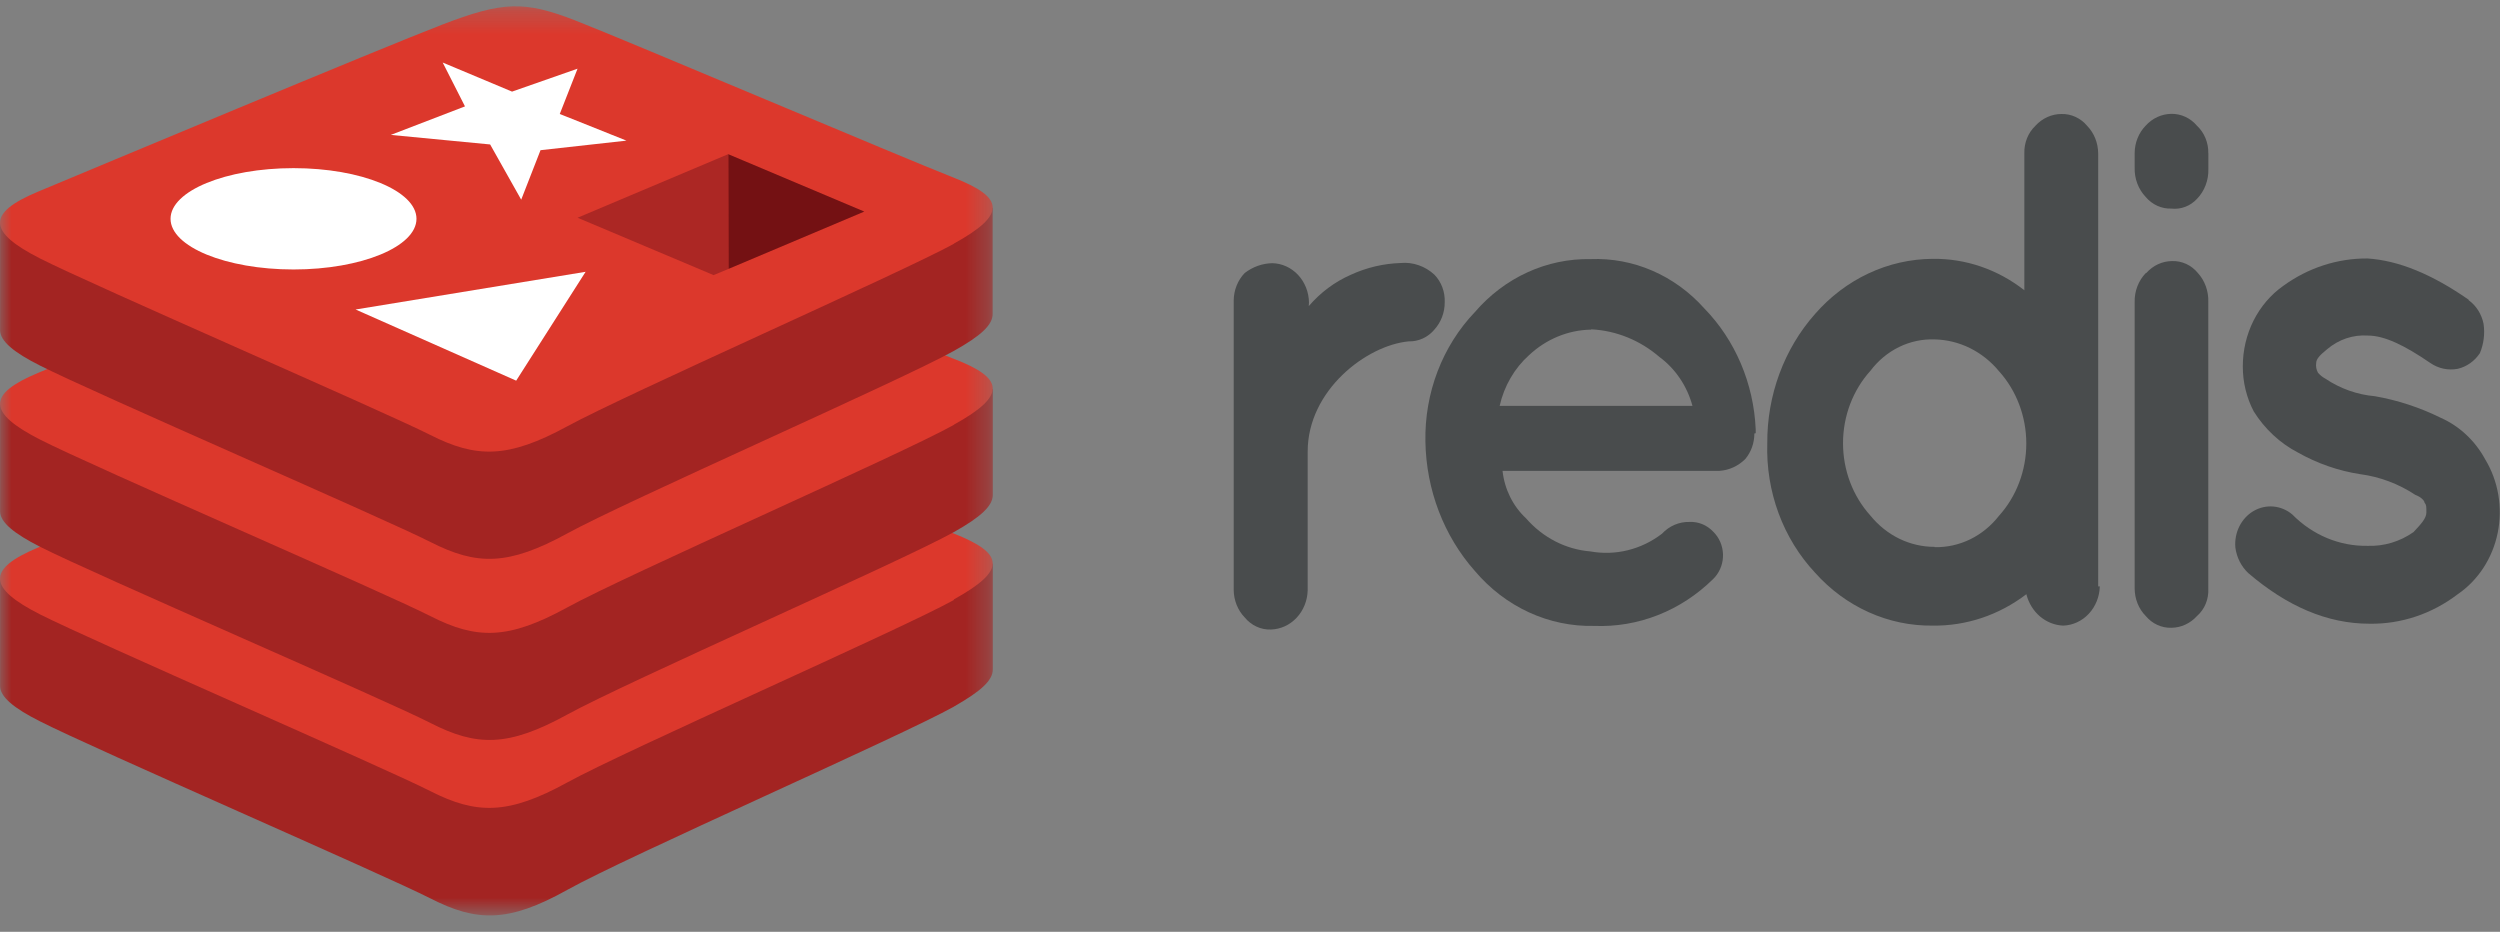 <svg width="110" height="41" viewBox="0 0 110 41" fill="none" xmlns="http://www.w3.org/2000/svg">
<rect x="0" y="0" width="110" height="41" fill="#808080" stroke="none"/>
<mask id="mask0_728_1521" style="mask-type:luminance" maskUnits="userSpaceOnUse" x="0" y="0" width="44" height="41">
<path d="M43.689 0.283H0.004V40.248H43.689V0.283Z" fill="white"/>
</mask>
<g mask="url(#mask0_728_1521)">
<path d="M41.97 31.094C39.643 32.394 27.566 37.697 24.964 39.152C22.363 40.608 20.969 40.566 18.934 39.528C16.9 38.49 4.091 32.929 1.77 31.744C0.601 31.158 0.004 30.658 0.004 30.19V25.473C0.004 25.473 16.736 21.597 19.436 20.552C22.136 19.507 23.07 19.482 25.364 20.38C27.658 21.278 41.412 23.928 43.683 24.807V29.457C43.683 29.941 43.161 30.413 41.97 31.091V31.094Z" fill="#A32422"/>
<path d="M41.969 26.4C39.642 27.693 27.565 32.996 24.963 34.426C22.362 35.856 20.968 35.843 18.933 34.808C16.899 33.773 4.09 28.212 1.769 27.037C-0.552 25.861 -0.597 25.04 1.68 24.09C3.956 23.141 16.735 17.8 19.435 16.749C22.135 15.698 23.069 15.676 25.363 16.577C27.657 17.479 39.684 22.578 41.943 23.466C44.201 24.355 44.306 25.084 41.969 26.374V26.4Z" fill="#DC382C"/>
<path d="M41.97 23.412C39.643 24.708 27.566 30.008 24.964 31.438C22.363 32.868 20.981 32.855 18.946 31.814C16.912 30.773 4.091 25.243 1.77 24.062C0.601 23.469 0.004 22.973 0.004 22.501V17.8C0.004 17.8 16.736 13.911 19.436 12.867C22.136 11.822 23.07 11.793 25.364 12.704C27.658 13.615 41.412 16.239 43.683 17.125V21.775C43.683 22.259 43.161 22.743 41.97 23.412Z" fill="#A32422"/>
<path d="M41.97 18.695C39.643 19.995 27.566 25.294 24.964 26.724C22.362 28.154 20.969 28.145 18.934 27.107C16.9 26.068 4.091 20.53 1.77 19.345C-0.551 18.16 -0.593 17.354 1.681 16.405C3.954 15.456 16.735 10.102 19.436 9.08C22.136 8.057 23.07 7.994 25.364 8.882C27.658 9.771 39.685 14.915 41.943 15.778C44.202 16.641 44.306 17.399 41.97 18.686V18.695Z" fill="#DC382C"/>
<path d="M41.97 15.44C39.643 16.739 27.566 22.043 24.964 23.469C22.363 24.896 20.981 24.887 18.946 23.852C16.912 22.817 4.091 17.271 1.77 16.09C0.601 15.504 0.004 15.004 0.004 14.532V9.815C0.004 9.815 16.736 5.939 19.436 4.898C22.136 3.856 23.07 3.825 25.364 4.723C27.658 5.621 41.406 8.271 43.677 9.156V13.806C43.683 14.297 43.161 14.774 41.97 15.44Z" fill="#A32422"/>
<path d="M41.969 10.729C39.642 12.004 27.565 17.338 24.963 18.756C22.362 20.173 20.968 20.17 18.933 19.138C16.899 18.106 4.09 12.555 1.769 11.376C-0.552 10.198 -0.597 9.379 1.68 8.43C3.956 7.481 16.735 2.13 19.435 1.092C22.135 0.053 23.069 0.022 25.363 0.92C27.657 1.818 39.684 6.923 41.943 7.809C44.201 8.694 44.306 9.43 41.969 10.72V10.729Z" fill="#DC382C"/>
</g>
<path d="M22.53 4.031L25.412 3.022L24.63 5.015L27.563 6.188L23.783 6.608L22.933 8.786L21.566 6.356L17.195 5.936L20.459 4.681L19.478 2.751L22.53 4.031Z" fill="white"/>
<path d="M22.712 16.749L15.646 13.618L25.767 11.959L22.712 16.749Z" fill="white"/>
<path d="M12.916 7.398C15.9 7.398 18.325 8.401 18.325 9.627C18.325 10.854 15.894 11.857 12.916 11.857C9.938 11.857 7.504 10.854 7.504 9.627C7.504 8.401 9.93 7.398 12.916 7.398Z" fill="white"/>
<path d="M32.041 6.783L38.029 9.309L32.047 11.835L32.041 6.783Z" fill="#741113"/>
<path d="M32.041 6.783L32.047 11.835L31.397 12.105L25.412 9.58L32.041 6.783Z" fill="#AC2724"/>
<path d="M57.586 13.469C58.102 12.867 58.737 12.395 59.445 12.086C60.134 11.771 60.873 11.597 61.623 11.573C61.891 11.547 62.161 11.579 62.417 11.668C62.674 11.756 62.911 11.898 63.114 12.086C63.265 12.242 63.384 12.43 63.462 12.638C63.54 12.846 63.576 13.069 63.568 13.293C63.571 13.744 63.408 14.177 63.114 14.501C62.973 14.67 62.798 14.804 62.603 14.893C62.407 14.983 62.196 15.026 61.984 15.02C60.122 15.195 57.538 17.176 57.538 19.867V25.976C57.526 26.429 57.352 26.861 57.051 27.181C56.75 27.502 56.346 27.687 55.921 27.699C55.704 27.707 55.487 27.664 55.288 27.572C55.088 27.48 54.91 27.341 54.767 27.167C54.615 27.01 54.495 26.822 54.412 26.615C54.329 26.408 54.285 26.185 54.283 25.96V13.22C54.285 12.995 54.329 12.772 54.412 12.565C54.495 12.358 54.615 12.17 54.767 12.013C55.121 11.74 55.544 11.589 55.981 11.58C56.406 11.589 56.811 11.773 57.112 12.093C57.413 12.414 57.586 12.846 57.595 13.3L57.586 13.469Z" fill="#494C4D"/>
<path d="M77.192 19.074C77.193 19.49 77.05 19.892 76.789 20.201C76.479 20.508 76.079 20.69 75.658 20.717H66.111C66.201 21.527 66.57 22.272 67.146 22.807C67.884 23.654 68.894 24.174 69.974 24.262C70.522 24.361 71.082 24.344 71.623 24.21C72.163 24.077 72.674 23.831 73.125 23.485C73.283 23.315 73.473 23.181 73.682 23.091C73.891 23.002 74.114 22.959 74.339 22.966C74.532 22.956 74.725 22.99 74.906 23.064C75.086 23.139 75.25 23.253 75.386 23.399C75.514 23.524 75.617 23.675 75.69 23.842C75.763 24.01 75.804 24.191 75.812 24.376C75.819 24.56 75.792 24.745 75.732 24.918C75.672 25.091 75.581 25.251 75.464 25.387C75.44 25.415 75.413 25.441 75.386 25.469C74.682 26.166 73.856 26.707 72.955 27.062C72.055 27.417 71.098 27.579 70.138 27.54C69.153 27.562 68.176 27.359 67.271 26.942C66.367 26.526 65.557 25.906 64.896 25.125C63.528 23.583 62.751 21.549 62.718 19.424C62.698 18.367 62.88 17.316 63.255 16.336C63.63 15.357 64.188 14.47 64.896 13.73C65.542 12.979 66.329 12.383 67.207 11.982C68.085 11.58 69.032 11.383 69.986 11.401C70.915 11.364 71.84 11.536 72.701 11.909C73.562 12.281 74.339 12.844 74.981 13.561C76.35 14.961 77.163 16.87 77.251 18.892V19.061L77.192 19.074ZM70.001 14.504C68.997 14.522 68.032 14.92 67.277 15.628C66.635 16.204 66.182 16.986 65.985 17.857H74.468C74.23 16.982 73.715 16.221 73.012 15.704C72.162 14.973 71.118 14.549 70.028 14.491" fill="#494C4D"/>
<path d="M92.391 25.801C92.38 26.254 92.206 26.686 91.906 27.007C91.606 27.328 91.202 27.514 90.777 27.527C90.405 27.511 90.047 27.368 89.756 27.12C89.465 26.871 89.256 26.529 89.16 26.145C87.958 27.064 86.512 27.548 85.034 27.527C84.069 27.539 83.111 27.338 82.222 26.937C81.332 26.537 80.529 25.945 79.863 25.199C79.166 24.454 78.62 23.564 78.258 22.585C77.896 21.605 77.727 20.556 77.76 19.504C77.747 17.388 78.501 15.349 79.863 13.813C80.525 13.053 81.325 12.447 82.214 12.03C83.103 11.613 84.063 11.395 85.034 11.389C86.484 11.368 87.902 11.854 89.071 12.771V6.742C89.065 6.515 89.106 6.29 89.189 6.081C89.273 5.873 89.399 5.686 89.557 5.535C89.706 5.371 89.884 5.241 90.081 5.152C90.277 5.062 90.489 5.016 90.703 5.016C90.915 5.01 91.126 5.053 91.321 5.143C91.517 5.232 91.691 5.366 91.833 5.535C91.985 5.692 92.106 5.879 92.19 6.086C92.273 6.294 92.317 6.516 92.32 6.742V25.801H92.391ZM85.126 24.075C85.664 24.086 86.197 23.969 86.686 23.731C87.175 23.492 87.608 23.14 87.952 22.699C88.725 21.844 89.157 20.702 89.157 19.514C89.157 18.326 88.725 17.184 87.952 16.329C87.597 15.9 87.162 15.555 86.676 15.315C86.19 15.075 85.662 14.945 85.126 14.934C84.587 14.914 84.05 15.028 83.559 15.268C83.068 15.508 82.636 15.867 82.298 16.316C81.525 17.171 81.093 18.313 81.093 19.501C81.093 20.689 81.525 21.831 82.298 22.686C82.649 23.119 83.083 23.466 83.571 23.704C84.059 23.941 84.59 24.063 85.126 24.062" fill="#494C4D"/>
<path d="M97.168 6.742V7.436C97.175 7.68 97.134 7.922 97.048 8.148C96.963 8.374 96.834 8.579 96.669 8.748C96.523 8.906 96.346 9.027 96.15 9.101C95.954 9.175 95.745 9.202 95.539 9.178C95.327 9.186 95.117 9.144 94.922 9.055C94.727 8.967 94.552 8.834 94.411 8.666C94.251 8.498 94.124 8.296 94.041 8.074C93.957 7.851 93.918 7.612 93.925 7.372V6.735C93.926 6.51 93.969 6.287 94.053 6.079C94.136 5.872 94.258 5.684 94.411 5.528C94.557 5.366 94.732 5.237 94.926 5.148C95.12 5.059 95.328 5.012 95.539 5.009C95.751 5.006 95.962 5.051 96.157 5.141C96.352 5.232 96.527 5.366 96.669 5.535C96.829 5.685 96.957 5.871 97.042 6.08C97.128 6.288 97.17 6.514 97.165 6.742M94.441 12.007C94.587 11.844 94.763 11.713 94.957 11.624C95.151 11.535 95.36 11.489 95.572 11.487C95.784 11.48 95.996 11.523 96.191 11.612C96.387 11.702 96.561 11.837 96.702 12.007C96.856 12.175 96.976 12.374 97.055 12.593C97.135 12.812 97.172 13.046 97.165 13.281V25.896C97.177 26.125 97.139 26.354 97.053 26.563C96.967 26.773 96.836 26.958 96.669 27.103C96.523 27.265 96.348 27.395 96.154 27.484C95.961 27.573 95.753 27.62 95.542 27.622C95.329 27.629 95.118 27.586 94.923 27.496C94.727 27.407 94.553 27.272 94.411 27.103C94.258 26.947 94.136 26.76 94.053 26.553C93.969 26.345 93.926 26.122 93.925 25.896V13.293C93.919 13.057 93.959 12.821 94.043 12.602C94.127 12.383 94.252 12.184 94.411 12.019" fill="#494C4D"/>
<path d="M108.629 13.214C108.96 13.457 109.191 13.826 109.276 14.246C109.341 14.684 109.285 15.133 109.115 15.539C108.883 15.889 108.537 16.134 108.145 16.227C107.724 16.309 107.29 16.217 106.931 15.969C105.8 15.195 104.917 14.765 104.186 14.765C103.54 14.72 102.902 14.934 102.396 15.364C102.074 15.625 101.913 15.797 101.913 15.969C101.89 16.119 101.919 16.272 101.993 16.402C102.085 16.508 102.194 16.595 102.315 16.66C102.974 17.102 103.724 17.367 104.499 17.434C105.504 17.61 106.482 17.932 107.405 18.389C108.22 18.753 108.901 19.39 109.345 20.205C109.633 20.679 109.83 21.21 109.925 21.767C110.02 22.323 110.011 22.894 109.899 23.447C109.786 24 109.572 24.523 109.269 24.987C108.966 25.451 108.58 25.847 108.133 26.151C107.003 27.013 105.644 27.466 104.255 27.444C102.396 27.444 100.621 26.67 98.923 25.215C98.614 24.924 98.413 24.525 98.356 24.09C98.328 23.768 98.39 23.443 98.533 23.157C98.676 22.872 98.894 22.637 99.161 22.482C99.428 22.328 99.731 22.26 100.033 22.288C100.336 22.315 100.624 22.437 100.862 22.638C101.754 23.544 102.943 24.039 104.174 24.017C104.89 24.043 105.595 23.832 106.194 23.412C106.516 23.068 106.761 22.81 106.761 22.549C106.761 22.288 106.761 22.205 106.68 22.119C106.68 22.03 106.516 21.861 106.275 21.775C105.537 21.288 104.71 20.977 103.849 20.864C102.889 20.716 101.961 20.393 101.104 19.909C100.32 19.5 99.65 18.877 99.165 18.103C98.847 17.497 98.681 16.813 98.684 16.118C98.683 15.418 98.845 14.728 99.154 14.11C99.464 13.493 99.913 12.967 100.46 12.58C101.554 11.784 102.85 11.362 104.174 11.373C105.535 11.462 107.002 12.061 108.617 13.185" fill="#494C4D"/>
</svg>
